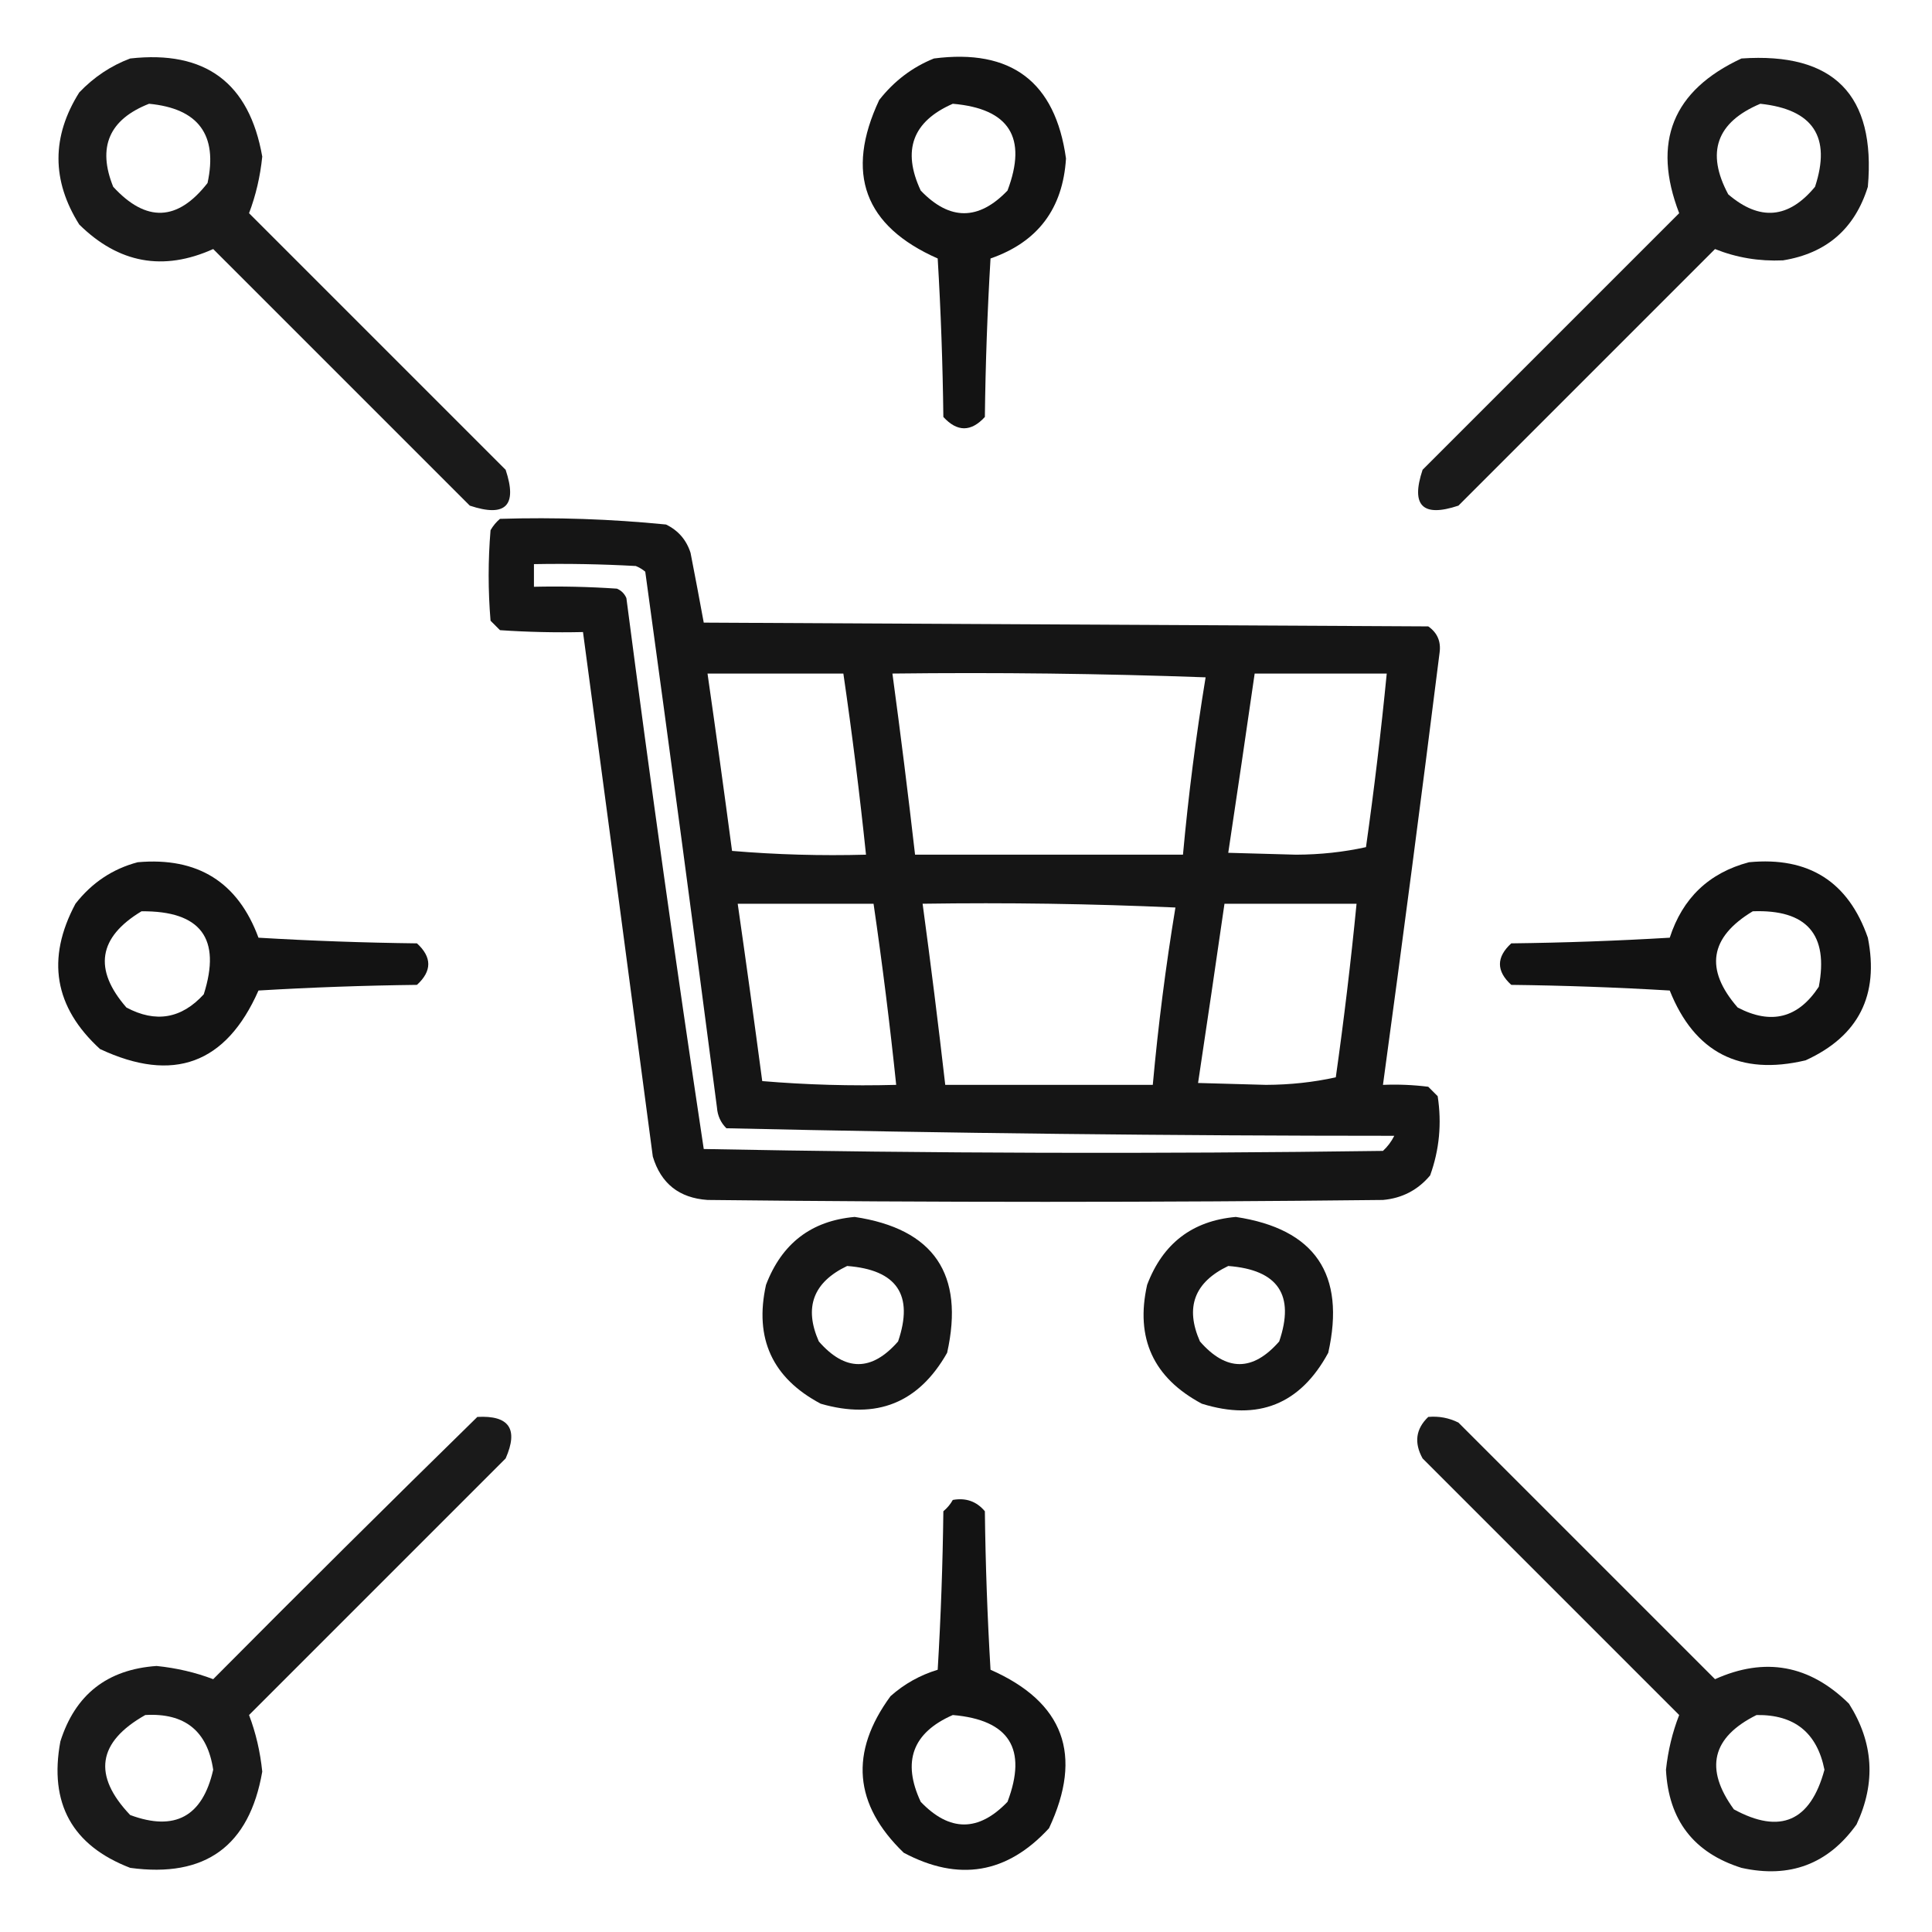 <?xml version="1.0" encoding="UTF-8"?>
<!DOCTYPE svg PUBLIC "-//W3C//DTD SVG 1.1//EN" "http://www.w3.org/Graphics/SVG/1.1/DTD/svg11.dtd">
<svg xmlns="http://www.w3.org/2000/svg" version="1.1" width="512px" height="512px" style="shape-rendering:geometricPrecision; text-rendering:geometricPrecision; image-rendering:optimizeQuality; fill-rule:evenodd; clip-rule:evenodd" xmlns:xlink="http://www.w3.org/1999/xlink">
<g><path style="opacity:0.896" fill="#000000" d="M 34.5,15.5 C 54.403,13.269 66.069,21.936 69.5,41.5C 68.962,46.783 67.795,51.783 66,56.5C 88.667,79.167 111.333,101.833 134,124.5C 137.167,134 134,137.167 124.5,134C 101.833,111.333 79.167,88.667 56.5,66C 43.264,71.954 31.431,69.787 21,59.5C 13.667,47.833 13.667,36.167 21,24.5C 24.882,20.429 29.382,17.429 34.5,15.5 Z M 39.5,27.5 C 52.591,28.748 57.758,35.748 55,48.5C 47.072,58.68 38.738,59.013 30,49.5C 25.755,38.988 28.922,31.654 39.5,27.5 Z"/></g>
<g><path style="opacity:0.924" fill="#000000" d="M 247.5,15.5 C 268.001,12.849 279.668,21.682 282.5,42C 281.672,55.318 275.006,64.151 262.5,68.5C 261.667,82.488 261.167,96.488 261,110.5C 257.333,114.5 253.667,114.5 250,110.5C 249.833,96.488 249.333,82.488 248.5,68.5C 229.056,59.922 223.889,45.922 233,26.5C 236.951,21.466 241.784,17.799 247.5,15.5 Z M 252.5,27.5 C 267.476,28.788 272.31,36.454 267,50.5C 259.333,58.5 251.667,58.5 244,50.5C 239.01,39.829 241.844,32.163 252.5,27.5 Z"/></g>
<g><path style="opacity:0.895" fill="#000000" d="M 461.5,15.5 C 485.979,13.812 497.146,25.146 495,49.5C 491.528,60.638 484.028,67.138 472.5,69C 466.185,69.281 460.185,68.281 454.5,66C 431.833,88.667 409.167,111.333 386.5,134C 377,137.167 373.833,134 377,124.5C 399.667,101.833 422.333,79.167 445,56.5C 437.754,37.664 443.254,23.997 461.5,15.5 Z M 466.5,27.5 C 480.515,28.987 485.348,36.32 481,49.5C 474.004,57.976 466.337,58.643 458,51.5C 452.052,40.395 454.885,32.395 466.5,27.5 Z"/></g>
<g><path style="opacity:0.915" fill="#000000" d="M 132.5,137.5 C 147.239,137.05 161.905,137.55 176.5,139C 179.728,140.563 181.895,143.063 183,146.5C 184.209,152.69 185.376,158.857 186.5,165C 250.5,165.333 314.5,165.667 378.5,166C 380.919,167.686 381.919,170.019 381.5,173C 376.703,211.207 371.703,249.374 366.5,287.5C 370.514,287.334 374.514,287.501 378.5,288C 379.333,288.833 380.167,289.667 381,290.5C 382.113,297.715 381.446,304.715 379,311.5C 375.736,315.382 371.57,317.549 366.5,318C 306.833,318.667 247.167,318.667 187.5,318C 179.99,317.485 175.156,313.652 173,306.5C 166.878,260.147 160.711,213.814 154.5,167.5C 147.159,167.666 139.826,167.5 132.5,167C 131.667,166.167 130.833,165.333 130,164.5C 129.333,156.5 129.333,148.5 130,140.5C 130.698,139.309 131.531,138.309 132.5,137.5 Z M 141.5,149.5 C 150.506,149.334 159.506,149.5 168.5,150C 169.416,150.374 170.25,150.874 171,151.5C 177.497,198.808 183.83,246.141 190,293.5C 190.163,295.676 190.996,297.509 192.5,299C 251.418,300.326 310.418,300.992 369.5,301C 368.743,302.512 367.743,303.846 366.5,305C 306.459,305.829 246.459,305.663 186.5,304.5C 179.18,255.942 172.346,207.275 166,158.5C 165.5,157.333 164.667,156.5 163.5,156C 156.174,155.5 148.841,155.334 141.5,155.5C 141.5,153.5 141.5,151.5 141.5,149.5 Z M 187.5,178.5 C 199.5,178.5 211.5,178.5 223.5,178.5C 225.828,194.454 227.828,210.454 229.5,226.5C 217.586,226.821 205.753,226.488 194,225.5C 191.913,209.799 189.746,194.133 187.5,178.5 Z M 236.5,178.5 C 264.175,178.167 291.841,178.5 319.5,179.5C 316.94,195.085 314.94,210.752 313.5,226.5C 289.833,226.5 266.167,226.5 242.5,226.5C 240.664,210.478 238.664,194.478 236.5,178.5 Z M 332.5,178.5 C 344.167,178.5 355.833,178.5 367.5,178.5C 365.996,193.863 364.163,209.197 362,224.5C 356.075,225.81 349.908,226.477 343.5,226.5C 337.5,226.333 331.5,226.167 325.5,226C 327.877,210.198 330.21,194.365 332.5,178.5 Z M 195.5,239.5 C 207.5,239.5 219.5,239.5 231.5,239.5C 233.828,255.454 235.828,271.454 237.5,287.5C 225.586,287.821 213.753,287.488 202,286.5C 199.913,270.799 197.746,255.133 195.5,239.5 Z M 244.5,239.5 C 266.843,239.167 289.177,239.5 311.5,240.5C 308.927,256.083 306.927,271.75 305.5,287.5C 287.167,287.5 268.833,287.5 250.5,287.5C 248.664,271.478 246.664,255.478 244.5,239.5 Z M 324.5,239.5 C 336.167,239.5 347.833,239.5 359.5,239.5C 357.996,254.863 356.163,270.197 354,285.5C 348.075,286.81 341.908,287.477 335.5,287.5C 329.5,287.333 323.5,287.167 317.5,287C 319.877,271.198 322.21,255.365 324.5,239.5 Z"/></g>
<g><path style="opacity:0.925" fill="#000000" d="M 36.5,228.5 C 52.385,227.097 63.052,233.764 68.5,248.5C 82.488,249.333 96.488,249.833 110.5,250C 114.5,253.667 114.5,257.333 110.5,261C 96.488,261.167 82.488,261.667 68.5,262.5C 59.922,281.944 45.922,287.111 26.5,278C 14.375,266.906 12.208,254.073 20,239.5C 24.356,233.92 29.856,230.253 36.5,228.5 Z M 37.5,241.5 C 53.213,241.364 58.713,248.697 54,263.5C 48.096,269.972 41.262,271.139 33.5,267C 24.711,256.903 26.044,248.403 37.5,241.5 Z"/></g>
<g><path style="opacity:0.926" fill="#000000" d="M 463.5,228.5 C 479.326,226.986 489.826,233.653 495,248.5C 498.034,263.763 492.534,274.596 478.5,281C 461.071,285.12 449.071,278.954 442.5,262.5C 428.512,261.667 414.512,261.167 400.5,261C 396.5,257.333 396.5,253.667 400.5,250C 414.512,249.833 428.512,249.333 442.5,248.5C 445.911,237.978 452.911,231.311 463.5,228.5 Z M 464.5,241.5 C 478.811,240.969 484.645,247.636 482,261.5C 476.553,269.815 469.387,271.648 460.5,267C 451.711,256.903 453.044,248.403 464.5,241.5 Z"/></g>
<g><path style="opacity:0.911" fill="#000000" d="M 226.5,322.5 C 247.483,325.665 255.649,337.665 251,358.5C 243.474,371.791 232.307,376.291 217.5,372C 204.689,365.209 199.855,354.709 203,340.5C 207.189,329.513 215.023,323.513 226.5,322.5 Z M 224.5,335.5 C 237.705,336.511 242.205,343.177 238,355.5C 231,363.5 224,363.5 217,355.5C 213.01,346.469 215.51,339.802 224.5,335.5 Z"/></g>
<g><path style="opacity:0.911" fill="#000000" d="M 327.5,322.5 C 348.495,325.674 356.661,337.674 352,358.5C 344.609,372.148 333.443,376.648 318.5,372C 305.659,365.154 300.826,354.654 304,340.5C 308.152,329.525 315.985,323.525 327.5,322.5 Z M 325.5,335.5 C 338.705,336.511 343.205,343.177 339,355.5C 332,363.5 325,363.5 318,355.5C 314.01,346.469 316.51,339.802 325.5,335.5 Z"/></g>
<g><path style="opacity:0.895" fill="#000000" d="M 126.5,375.5 C 134.94,375.038 137.44,378.704 134,386.5C 111.333,409.167 88.667,431.833 66,454.5C 67.795,459.217 68.962,464.217 69.5,469.5C 66.086,489.215 54.419,497.715 34.5,495C 19.119,489.082 12.953,477.916 16,461.5C 19.929,449.077 28.429,442.41 41.5,441.5C 46.783,442.039 51.783,443.205 56.5,445C 79.728,421.605 103.062,398.438 126.5,375.5 Z M 38.5,454.5 C 48.973,453.891 54.973,458.725 56.5,469C 53.689,481.404 46.355,485.404 34.5,481C 24.501,470.49 25.834,461.657 38.5,454.5 Z"/></g>
<g><path style="opacity:0.895" fill="#000000" d="M 378.5,375.5 C 381.32,375.248 383.986,375.748 386.5,377C 409.167,399.667 431.833,422.333 454.5,445C 467.736,439.046 479.569,441.213 490,451.5C 496.507,461.768 497.173,472.435 492,483.5C 484.478,494.012 474.311,497.845 461.5,495C 448.843,491.002 442.176,482.336 441.5,469C 442.051,463.884 443.218,459.051 445,454.5C 422.333,431.833 399.667,409.167 377,386.5C 374.697,382.332 375.197,378.665 378.5,375.5 Z M 465.5,454.5 C 475.542,454.35 481.542,459.184 483.5,469C 479.791,482.693 471.791,486.193 459.5,479.5C 451.65,468.729 453.65,460.396 465.5,454.5 Z"/></g>
<g><path style="opacity:0.925" fill="#000000" d="M 252.5,397.5 C 255.97,396.875 258.804,397.875 261,400.5C 261.167,414.512 261.667,428.512 262.5,442.5C 281.944,451.078 287.111,465.078 278,484.5C 266.9,496.571 254.067,498.738 239.5,491C 226.247,478.218 225.081,464.384 236,449.5C 239.633,446.266 243.799,443.932 248.5,442.5C 249.333,428.512 249.833,414.512 250,400.5C 251.045,399.627 251.878,398.627 252.5,397.5 Z M 252.5,454.5 C 267.476,455.788 272.31,463.454 267,477.5C 259.333,485.5 251.667,485.5 244,477.5C 239.01,466.829 241.844,459.163 252.5,454.5 Z"/></g>
</svg>

